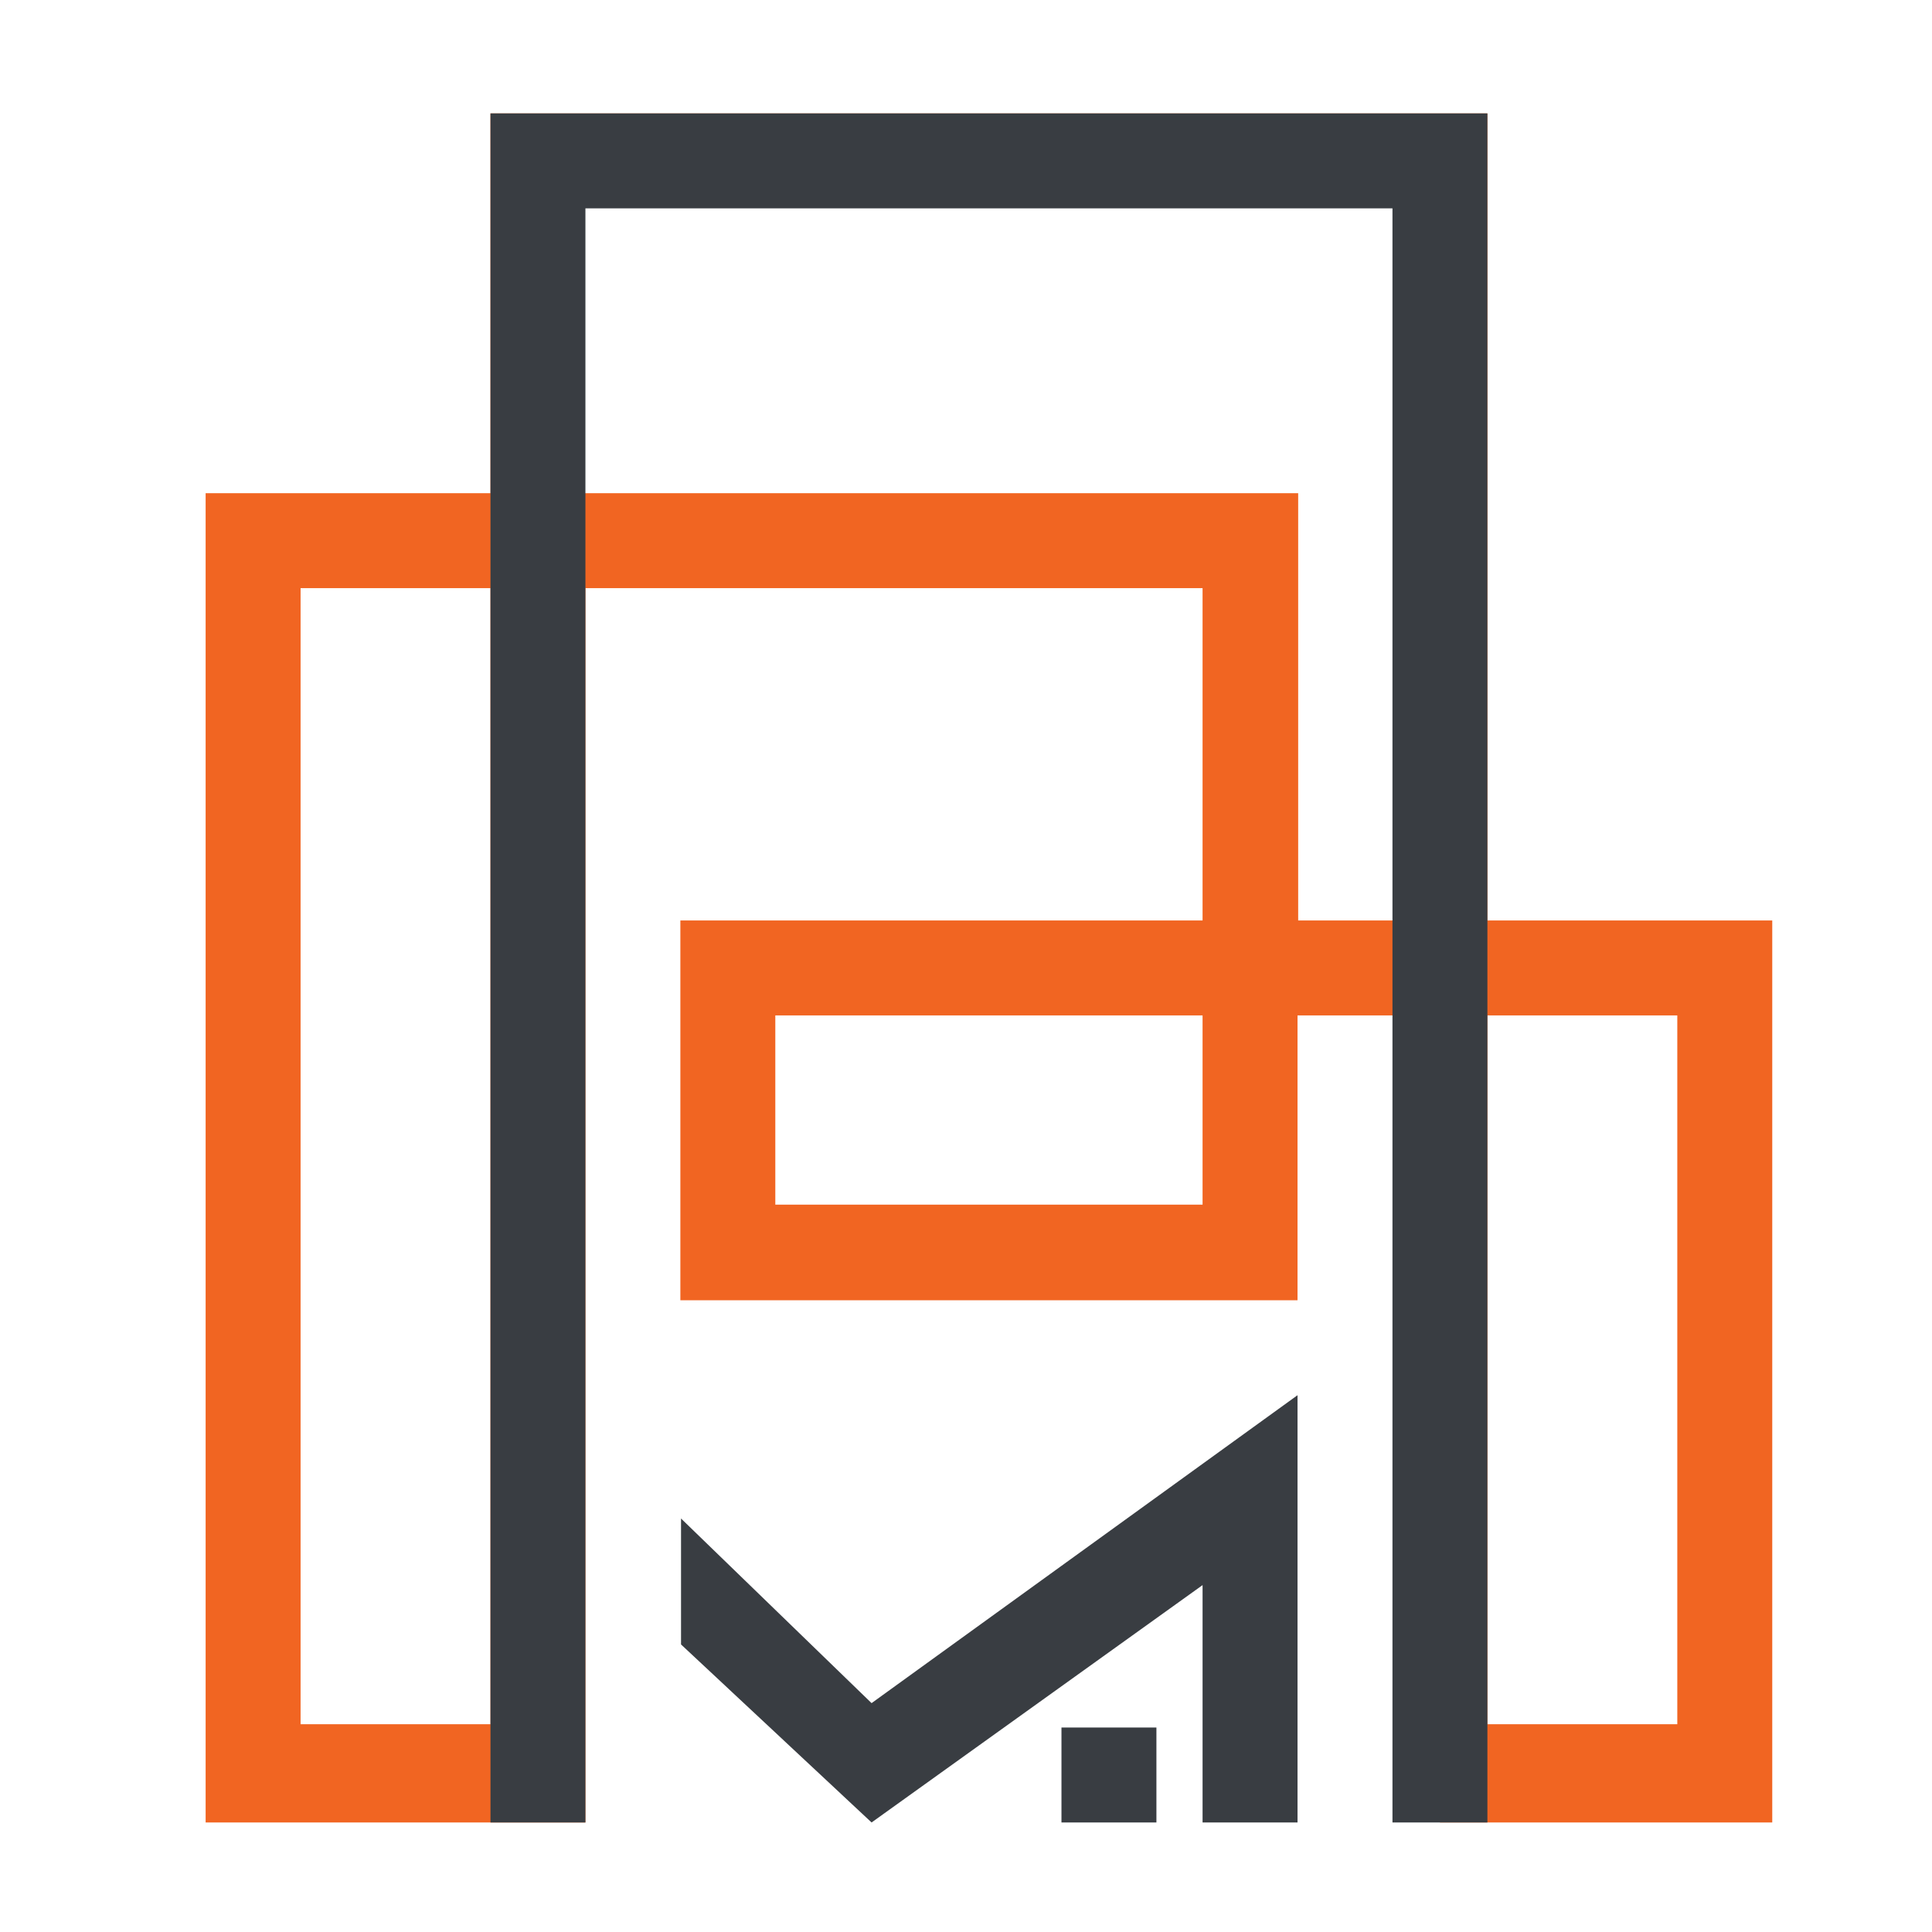 <svg xmlns="http://www.w3.org/2000/svg" xmlns:xlink="http://www.w3.org/1999/xlink" width="1200" zoomAndPan="magnify" viewBox="0 0 900 900" height="1200" preserveAspectRatio="xMidYMid meet" version="1.0"><path fill="#f16522" d="M 825.582 848.977 L 670.777 848.977 L 670.777 473.02 L 604.434 473.02 L 604.434 605.711 L 316.941 605.711 L 316.941 428.789 L 560.203 428.789 L 560.203 273.98 L 272.711 273.98 L 272.711 848.977 L 95.793 848.977 L 95.793 229.75 L 228.484 229.75 L 228.484 52.828 L 692.891 52.828 L 692.891 428.789 L 825.582 428.789 Z M 692.891 803.211 L 781.352 803.211 L 781.352 473.02 L 692.891 473.02 Z M 140.023 803.211 L 228.484 803.211 L 228.484 273.98 L 140.023 273.98 Z M 361.172 561.172 L 560.203 561.172 L 560.203 473.02 L 361.172 473.02 Z M 604.434 428.789 L 676.305 428.789 L 676.305 95.832 L 264.727 95.832 L 264.727 229.75 L 604.742 229.75 L 604.742 428.789 Z M 604.434 428.789 " fill-opacity="1" fill-rule="nonzero"/><path fill="#393d42" d="M 692.891 848.977 L 648.664 848.977 L 648.664 97.059 L 272.711 97.059 L 272.711 848.977 L 228.484 848.977 L 228.484 52.828 L 692.891 52.828 Z M 692.891 848.977 " fill-opacity="1" fill-rule="nonzero"/><path fill="#393d42" d="M 494.473 804.746 L 538.703 804.746 L 538.703 848.977 L 494.473 848.977 Z M 494.473 804.746 " fill-opacity="1" fill-rule="nonzero"/><path fill="#393d42" d="M 406.016 793.383 L 317.25 707.379 L 317.25 766.047 L 406.016 848.977 L 560.203 738.402 L 560.203 848.977 L 604.434 848.977 L 604.434 649.941 Z M 406.016 793.383 " fill-opacity="1" fill-rule="nonzero"/></svg>